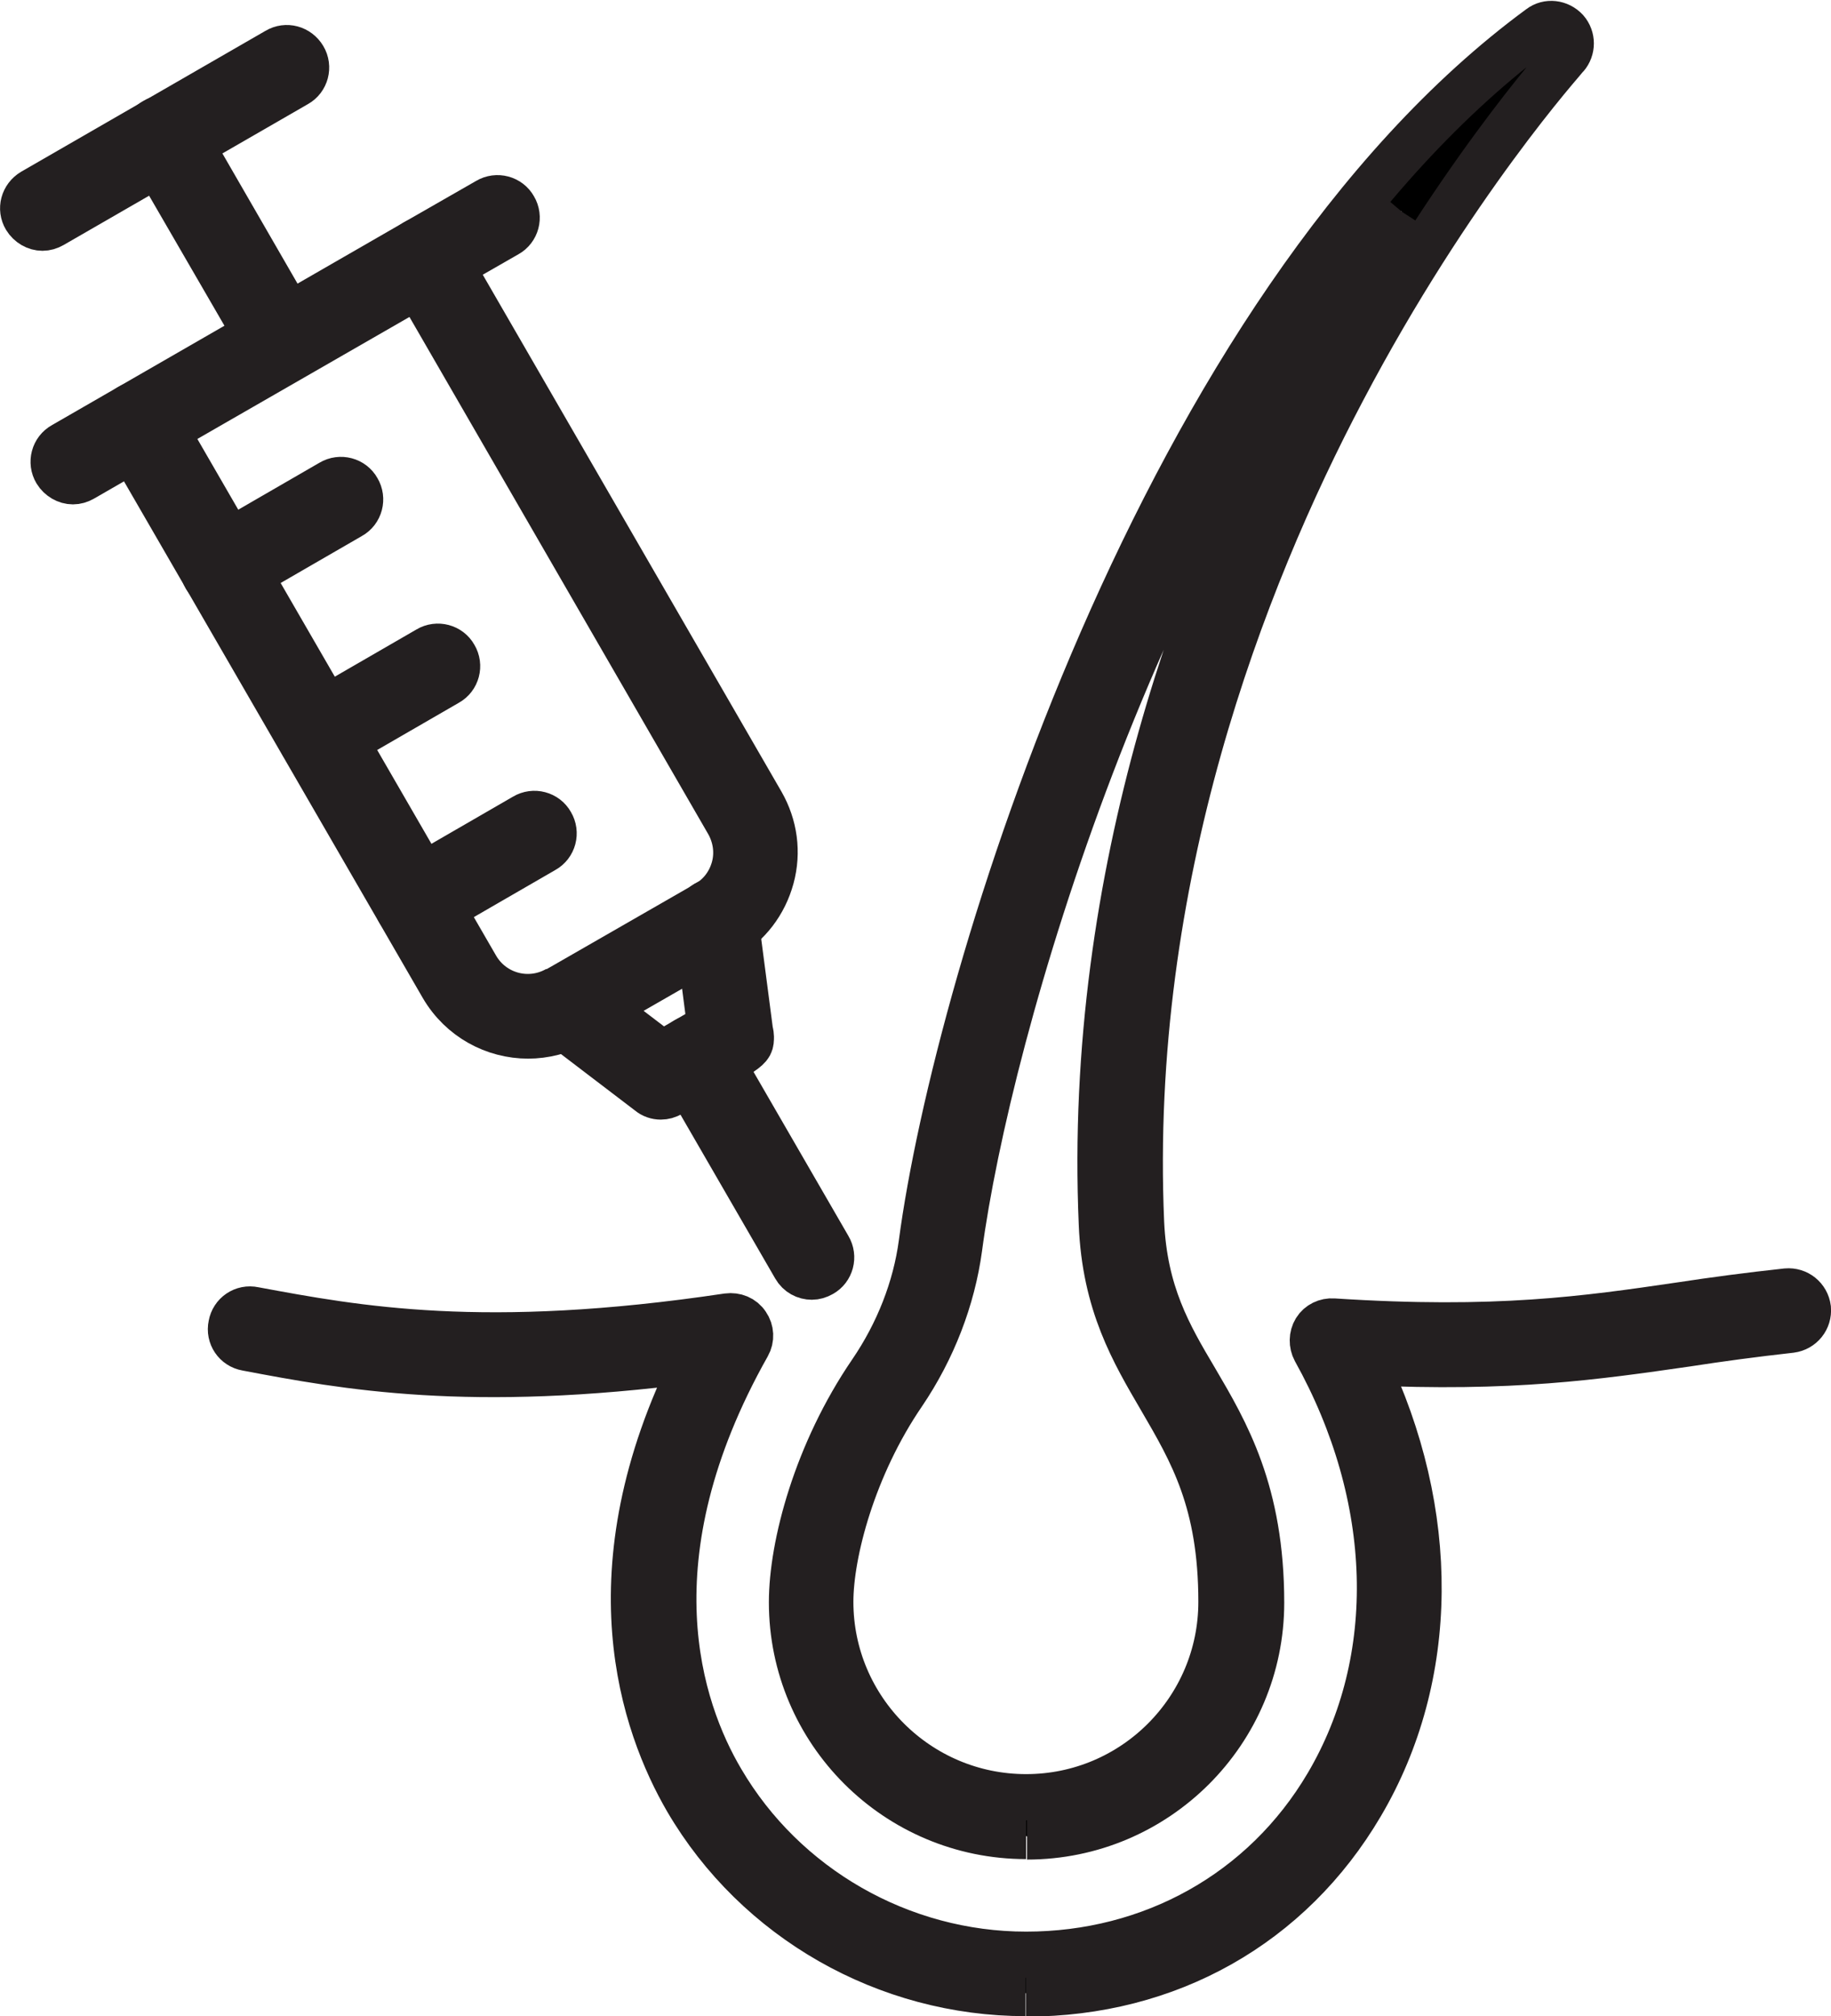 <?xml version="1.0" encoding="UTF-8"?>
<svg id="Layer_2" data-name="Layer 2" xmlns="http://www.w3.org/2000/svg" viewBox="0 0 39.65 43.65">
  <defs>
    <style>
      .cls-1 {
        stroke: #231f20;
        stroke-miterlimit: 10;
      }
    </style>
  </defs>
  <g id="Layer_1-2" data-name="Layer 1">
    <g>
      <path class="cls-1" d="m22.21,43.15c-3.01,0-5.82-1.6-7.33-4.18-.94-1.62-2.12-4.94.18-9.53-4.9.64-7.56.15-9.72-.26-.23-.04-.38-.26-.33-.49.04-.23.26-.38.49-.33,2.21.41,4.97.93,10.26.14.16-.02.32.04.41.18.09.13.1.3.02.44-2.6,4.61-1.48,7.89-.57,9.43,1.36,2.32,3.89,3.77,6.6,3.77s5.15-1.34,6.53-3.68c1.6-2.71,1.5-6.23-.27-9.41-.07-.13-.07-.3.01-.43.08-.13.23-.2.38-.19,3.54.23,5.47-.05,7.52-.35.72-.11,1.47-.21,2.3-.3.23-.02.43.14.46.37.02.23-.14.43-.37.46-.81.09-1.55.19-2.26.3-1.95.28-3.8.55-6.96.4,1.57,3.26,1.55,6.8-.09,9.58-1.53,2.6-4.17,4.09-7.25,4.09"/>
      <path class="cls-1" d="m30.34,4.57c-5.77,6.82-8.94,17.71-9.57,22.45-.15,1.1-.57,2.19-1.22,3.15-1.08,1.58-1.57,3.45-1.57,4.51,0,2.33,1.9,4.23,4.24,4.23s4.23-1.9,4.23-4.23c0-2.17-.64-3.25-1.31-4.4-.59-1.01-1.21-2.05-1.28-3.78-.33-7.65,2.25-14.27,4.47-18.47.69-1.31,1.38-2.46,2.02-3.45m-8.13,35.17c-2.8,0-5.07-2.27-5.07-5.06,0-1.23.53-3.24,1.72-4.98.58-.85.96-1.82,1.09-2.79.76-5.72,5.19-20.3,13.39-26.32.17-.13.41-.1.56.06.14.16.14.4,0,.56-.02.03-2.49,2.76-4.84,7.23-2.17,4.11-4.68,10.58-4.36,18.02.07,1.53.6,2.44,1.17,3.4.67,1.14,1.43,2.43,1.43,4.83,0,2.79-2.27,5.06-5.07,5.06"/>
      <path class="cls-1" d="m.92,4.93c-.14,0-.28-.08-.36-.21-.12-.2-.05-.45.15-.57L6,1.1c.2-.12.45-.05.57.15.12.2.05.46-.15.57L1.13,4.87c-.07.04-.14.06-.21.06"/>
      <path class="cls-1" d="m6.11,7.8c-.14,0-.28-.07-.36-.21L3.2,3.19c-.12-.2-.05-.46.15-.57.2-.12.46-.05.57.15l2.54,4.4c.12.2.05.46-.15.57-.07.04-.14.06-.21.06"/>
      <path class="cls-1" d="m12.08,21.42l.21.36-.21-.36,3.22-1.85c.3-.17.51-.45.6-.78.09-.33.04-.68-.13-.98l-6.72-11.63-5.46,3.14,6.72,11.62c.36.62,1.15.83,1.77.47m-.64,1.01c-.74,0-1.45-.38-1.85-1.06L2.66,9.38c-.06-.1-.07-.21-.04-.32.03-.11.1-.2.19-.25l6.18-3.56c.2-.12.45-.05.57.15l6.93,11.99c.28.49.36,1.06.21,1.61-.15.55-.5,1.01-.99,1.29l-3.22,1.85c-.33.19-.7.28-1.06.28"/>
      <path class="cls-1" d="m14.31,23.74c-.09,0-.18-.03-.25-.09l-2.02-1.54c-.18-.14-.22-.4-.08-.58.14-.18.4-.22.58-.08l1.8,1.37c.28-.16.75-.43,1.04-.6l-.29-2.24c-.03-.23.13-.44.36-.47.23-.03.44.13.47.36l.32,2.45s.02.08.02.12c0,.15,0,.2-.22.35h0s-.05.04-.07.04c-.14.09-.35.21-.67.4l-.78.45c-.06.04-.14.06-.21.06"/>
      <path class="cls-1" d="m9.2,6.03c-.14,0-.29-.08-.36-.21-.12-.2-.05-.45.15-.57l1.57-.9c.2-.12.46-.05.57.15.12.2.05.46-.15.57l-1.57.9c-.07.04-.14.06-.21.06"/>
      <path class="cls-1" d="m1.58,10.42c-.14,0-.28-.08-.36-.21-.12-.2-.05-.46.15-.57l1.44-.83c.2-.12.45-.05.57.15.12.2.05.46-.15.57l-1.44.83c-.07.04-.14.06-.21.06"/>
      <path class="cls-1" d="m17.58,27.64c-.14,0-.28-.07-.36-.21l-2.51-4.34c-.12-.2-.05-.46.15-.57.2-.12.45-.05.57.15l2.51,4.34c.12.2.05.46-.15.57-.07.04-.14.06-.21.06"/>
      <path class="cls-1" d="m4.82,12.71c-.14,0-.28-.08-.36-.21-.12-.2-.05-.45.15-.57l2.56-1.48c.2-.12.46-.05.57.15.12.2.05.46-.15.57l-2.56,1.48c-.07.04-.14.06-.21.06"/>
      <path class="cls-1" d="m6.92,16.32c-.14,0-.28-.08-.36-.21-.12-.2-.05-.45.15-.57l2.56-1.48c.2-.12.46-.05.57.15.12.2.05.46-.15.57l-2.56,1.48c-.07.04-.14.06-.21.06"/>
      <path class="cls-1" d="m9.01,19.94c-.14,0-.28-.08-.36-.21-.12-.2-.05-.45.15-.57l2.56-1.48c.2-.12.46-.05.57.15.12.2.05.46-.15.57l-2.56,1.48c-.07.04-.14.06-.21.06"/>
    </g>
  </g>
</svg>